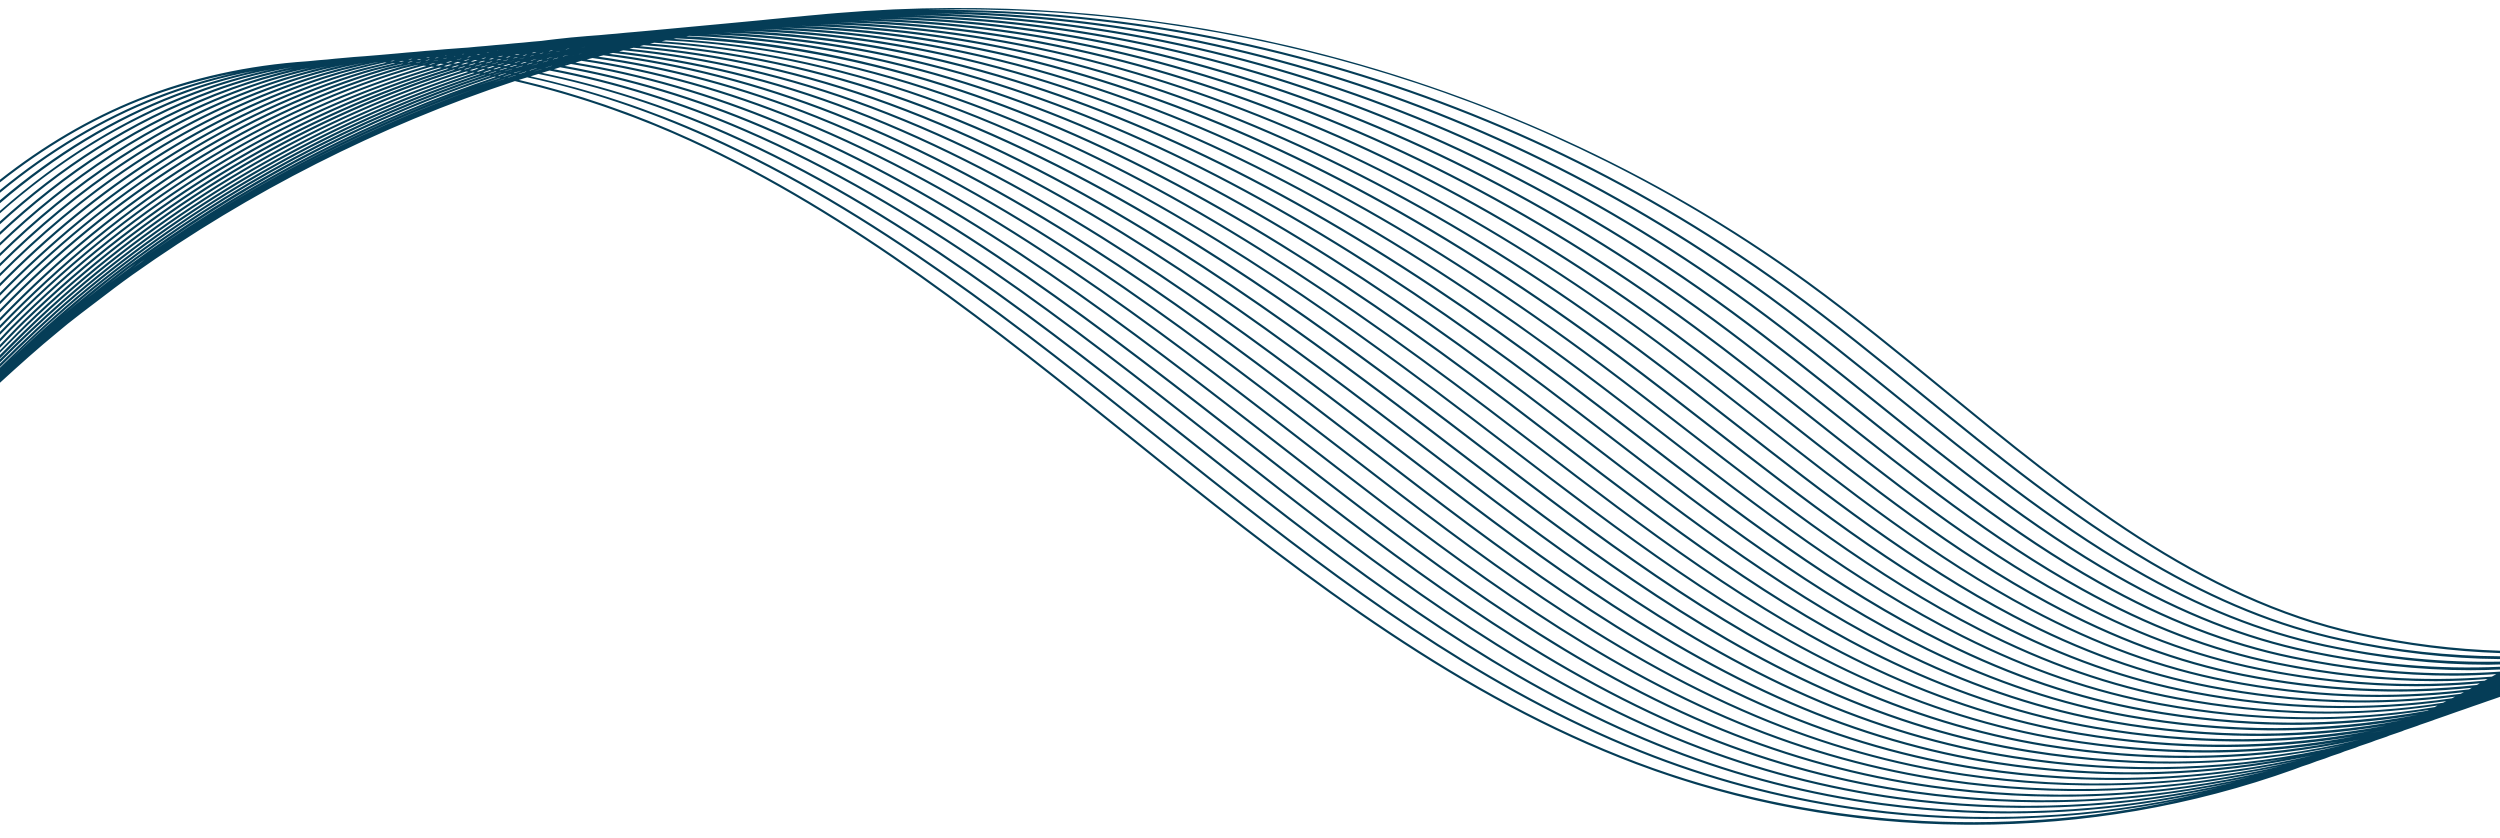 <?xml version="1.0" encoding="UTF-8" standalone="no"?><svg xmlns="http://www.w3.org/2000/svg" xmlns:xlink="http://www.w3.org/1999/xlink" fill="#000000" height="31.5" preserveAspectRatio="xMidYMid meet" version="1" viewBox="1.0 30.6 94.0 31.5" width="94" zoomAndPan="magnify"><g id="change1_1"><path d="M74.129,45.246c-1.669-1.367-3.396-2.78-5.144-4.052c-5.698-4.147-12.431-7.21-19.471-8.859 c-5.583-1.308-11.386-1.718-17.016-1.246c-0.256,0.018-0.51,0.045-0.765,0.068 c-0.229,0.017-0.455,0.043-0.683,0.064c-0.26,0.02-0.517,0.049-0.776,0.073 c-0.205,0.016-0.408,0.042-0.613,0.061c-0.227,0.018-0.451,0.043-0.677,0.064 c-0.227,0.018-0.452,0.042-0.678,0.064c-0.23,0.019-0.458,0.042-0.687,0.064 c-0.23,0.019-0.459,0.041-0.688,0.064c-0.229,0.019-0.457,0.041-0.685,0.064 c-0.234,0.02-0.467,0.041-0.7,0.065c-0.22,0.019-0.44,0.037-0.658,0.06c-0.236,0.02-0.472,0.039-0.707,0.065 c-0.21,0.019-0.421,0.032-0.629,0.055c-0.171,0.011-0.342,0.025-0.513,0.039 c-0.006,0.001-0.011,0.001-0.017,0.002c-0.373,0.031-0.747,0.064-1.124,0.11 c-0.182,0.018-0.36,0.046-0.542,0.067c-0.231,0.021-0.463,0.037-0.691,0.064 c-0.226,0.021-0.455,0.035-0.679,0.062c-0.231,0.022-0.464,0.035-0.693,0.062 c-0.233,0.022-0.469,0.035-0.701,0.063c-0.148,0.014-0.3,0.016-0.447,0.032 c-0.267,0.017-0.532,0.04-0.797,0.065c-0.235,0.016-0.468,0.039-0.701,0.061c-0.231,0.016-0.461,0.038-0.69,0.06 c-0.223,0.016-0.444,0.037-0.664,0.058c-0.194,0.013-0.388,0.03-0.58,0.048 c-0.264,0.017-0.526,0.039-0.788,0.064c-0.207,0.014-0.411,0.039-0.617,0.059 c-0.244,0.016-0.484,0.042-0.725,0.065c-2.26,0.151-4.4,0.622-6.391,1.417C4.378,35.042,2.636,36.07,1,37.356 v0.102c1.645-1.299,3.396-2.337,5.222-3.066c1.2-0.478,2.404-0.811,3.601-1.048 c-1.004,0.228-1.981,0.518-2.923,0.887C4.83,35.038,2.848,36.229,1,37.744v0.104 c1.855-1.53,3.848-2.732,5.93-3.543c1.172-0.459,2.397-0.805,3.661-1.046c-1.024,0.226-2.022,0.515-2.982,0.884 C5.273,35.034,3.058,36.376,1,38.128v0.113c2.063-1.767,4.301-3.132,6.637-4.023 c1.152-0.442,2.354-0.779,3.594-1.015c-0.999,0.22-1.975,0.499-2.915,0.853C5.721,35.023,3.266,36.53,1,38.528 v0.092c2.047-1.814,4.478-3.42,7.344-4.488c1.174-0.443,2.4-0.776,3.665-1.009 c-1.023,0.216-2.022,0.493-2.985,0.847c-3.169,1.162-5.824,2.953-8.024,4.953v0.109 c2.203-2.014,4.868-3.819,8.051-4.986c0.962-0.353,1.96-0.63,2.982-0.846c-0.785,0.188-1.553,0.415-2.302,0.684 C6.244,35.135,3.35,37.125,1,39.319v0.112c2.353-2.208,5.255-4.214,8.759-5.472 c0.941-0.338,1.916-0.604,2.914-0.814c-0.76,0.181-1.506,0.397-2.232,0.652C6.621,35.137,3.496,37.34,1,39.725 v0.11c2.498-2.398,5.631-4.617,9.466-5.963c0.917-0.322,1.866-0.577,2.837-0.78 c-0.733,0.173-1.454,0.377-2.156,0.618C6.993,35.135,3.633,37.552,1,40.118v0.113 c2.634-2.579,6.003-5.014,10.174-6.446c0.901-0.309,1.833-0.555,2.785-0.753c-0.715,0.167-1.418,0.361-2.104,0.591 C7.362,35.13,3.761,37.764,1,40.499v0.114c2.761-2.748,6.369-5.401,10.881-6.914 c0.912-0.306,1.855-0.549,2.819-0.744c-0.726,0.165-1.441,0.353-2.137,0.581C7.719,35.124,3.882,37.983,1,40.875v0.112 c2.881-2.904,6.727-5.782,11.588-7.375c0.843-0.277,1.714-0.495,2.6-0.678c0.007,0,0.014-0,0.021,0 c-0.656,0.152-1.307,0.313-1.938,0.515C8.822,34.873,4.648,37.547,1,41.248v0.117 c3.652-3.722,7.836-6.412,12.295-7.84c0.704-0.226,1.427-0.412,2.161-0.575c0.028,0.001,0.056,0.004,0.085,0.006 c-0.525,0.127-1.053,0.246-1.562,0.406C9.27,34.835,4.846,37.671,1,41.607v0.114 c3.85-3.957,8.283-6.807,13.002-8.283c0.583-0.182,1.186-0.324,1.79-0.465 c0.022,0.002,0.044,0.003,0.067,0.005c-0.391,0.099-0.79,0.181-1.172,0.297C9.722,34.79,5.043,37.766,1,41.927 v0.112c4.046-4.182,8.735-7.17,13.71-8.688c0.457-0.14,0.933-0.242,1.403-0.356 c0.015,0.001,0.031,0.002,0.046,0.003c-0.253,0.067-0.515,0.115-0.765,0.189C10.174,34.742,5.239,37.857,1,42.236 v0.118c4.242-4.401,9.186-7.532,14.417-9.089c0.327-0.097,0.669-0.163,1.003-0.248 c0.008,0.001,0.016,0.001,0.024,0.002c-0.112,0.031-0.23,0.05-0.342,0.083C10.623,34.692,5.436,37.958,1,42.552 v0.116c4.439-4.616,9.635-7.897,15.124-9.49c0.188-0.054,0.385-0.088,0.575-0.139 c0.008,0.001,0.016,0.002,0.024,0.003C11.021,34.675,5.608,38.059,1,42.831v0.114 c4.634-4.818,10.088-8.229,15.832-9.854c0.033-0.009,0.067-0.015,0.1-0.024c0.035,0.004,0.069,0.009,0.103,0.013 C11.226,34.783,5.694,38.223,1,43.075V43.187c4.742-4.921,10.345-8.396,16.226-10.083 c0.035,0.004,0.069,0.008,0.104,0.013c-5.758,1.725-11.257,5.09-15.951,9.812C1.25,43.058,1.128,43.2,1,43.332 v0.115c0.147-0.152,0.287-0.313,0.435-0.462c4.731-4.76,10.282-8.14,16.089-9.845 c0.028,0.004,0.057,0.007,0.085,0.01c-5.66,1.73-11.079,4.99-15.743,9.524C1.571,42.961,1.289,43.268,1,43.564 v0.114c0.307-0.316,0.608-0.641,0.922-0.946c4.703-4.572,10.174-7.845,15.885-9.557 c0.021,0.003,0.043,0.005,0.065,0.008c-5.557,1.73-10.891,4.889-15.518,9.238C1.894,42.852,1.448,43.312,1,43.768 v0.095c0.463-0.474,0.932-0.937,1.408-1.384c4.666-4.385,10.051-7.555,15.659-9.27 c0.013,0.002,0.026,0.005,0.039,0.007C12.657,34.942,7.42,38.005,2.841,42.167 C2.215,42.736,1.603,43.333,1,43.944v0.13c0.622-0.633,1.248-1.26,1.895-1.848 c4.615-4.194,9.9-7.266,15.395-8.98c0.024,0.004,0.047,0.008,0.071,0.012c-5.349,1.718-10.5,4.669-15.032,8.654 C2.533,42.612,1.759,43.346,1,44.106v0.123c0.775-0.783,1.566-1.539,2.381-2.255 c4.564-4.013,9.755-6.98,15.143-8.686c0.029,0.005,0.058,0.01,0.086,0.015 c-5.248,1.703-10.311,4.544-14.795,8.358C2.847,42.484,1.914,43.364,1,44.273v0.124 c0.931-0.931,1.879-1.836,2.868-2.677c4.516-3.841,9.62-6.696,14.909-8.39c0.022,0.004,0.044,0.007,0.067,0.011 c-5.145,1.685-10.115,4.42-14.54,8.064C3.159,42.348,2.068,43.37,1,44.423V44.991 c0.716-0.655,1.438-1.304,2.189-1.919c0.121-0.099,0.24-0.202,0.362-0.299c0.338-0.273,0.688-0.531,1.032-0.795 c0.47-0.357,0.937-0.718,1.418-1.059c0.002-0.001,0.003-0.002,0.005-0.003c4.387-3.111,9.231-5.57,14.355-7.267 c2.638,0.608,4.918,1.488,6.573,2.246c6.104,2.796,11.459,7.1,16.637,11.262 c0.318,0.256,0.636,0.511,0.955,0.767c5.734,4.6,11.425,8.934,17.986,11.406 c3.922,1.478,8.08,2.245,12.356,2.279c0.101,0.001,0.2,0.002,0.301,0.002c4.171,0,8.237-0.7,12.09-2.082 c0.099-0.036,0.195-0.075,0.294-0.111c0.094-0.033,0.191-0.059,0.285-0.093c0.091-0.033,0.18-0.07,0.271-0.103 c0.102-0.036,0.207-0.064,0.308-0.101c0.081-0.029,0.159-0.062,0.239-0.092c0.112-0.04,0.228-0.072,0.34-0.113 c0.054-0.02,0.105-0.045,0.159-0.065c0.139-0.049,0.282-0.089,0.42-0.14c0.044-0.016,0.086-0.037,0.13-0.054 c0.149-0.053,0.301-0.096,0.449-0.151c0.057-0.021,0.113-0.045,0.171-0.067c0.135-0.048,0.274-0.087,0.409-0.138 c0.035-0.013,0.068-0.03,0.102-0.043c0.158-0.057,0.32-0.103,0.477-0.162c0.031-0.012,0.06-0.027,0.091-0.039 c0.162-0.058,0.327-0.105,0.488-0.166c0.034-0.013,0.066-0.027,0.1-0.04 c0.159-0.058,0.322-0.104,0.48-0.164c0.025-0.01,0.05-0.021,0.075-0.03 c0.103-0.038,0.208-0.069,0.311-0.108c0.037-0.012,0.073-0.026,0.11-0.038c0.027-0.01,0.055-0.018,0.083-0.029 c0.003-0.001,0.006-0.003,0.009-0.004c0.115-0.037,0.227-0.082,0.342-0.121 c0.192-0.06,0.38-0.134,0.571-0.199c0.191-0.06,0.379-0.134,0.569-0.198c0.155-0.049,0.308-0.106,0.461-0.16 v-0.947c-2.485,0.175-5.078-0.011-7.816-0.578c-2.391-0.495-4.755-1.411-7.228-2.801 c-3.25-1.827-6.293-4.26-9.235-6.614c-1.485-1.188-3.021-2.416-4.561-3.548 c-0.816-0.6-1.652-1.184-2.487-1.737c-5.785-3.836-11.96-6.552-18.354-8.073 c-3.303-0.786-6.649-1.226-9.952-1.328c3.517,0.051,7.09,0.473,10.614,1.283 c6.451,1.483,12.626,4.146,18.355,7.915c0.835,0.549,1.67,1.129,2.482,1.725c1.592,1.167,3.177,2.442,4.71,3.675 c2.878,2.315,5.855,4.709,9.032,6.519c2.473,1.411,4.835,2.34,7.223,2.841c2.123,0.446,4.157,0.669,6.118,0.669 c0.369,0,0.734-0.012,1.098-0.028v-0.103c-2.294,0.102-4.68-0.087-7.2-0.617 c-2.379-0.499-4.734-1.426-7.199-2.832c-3.171-1.807-6.146-4.199-9.021-6.512 c-1.534-1.233-3.119-2.508-4.713-3.677c-0.814-0.597-1.649-1.178-2.485-1.727 c-5.737-3.774-11.921-6.441-18.381-7.926c-3.261-0.75-6.564-1.169-9.826-1.27 c3.487,0.052,7.018,0.455,10.489,1.225c6.515,1.445,12.699,4.059,18.382,7.768 c0.84,0.548,1.675,1.125,2.482,1.715c1.645,1.204,3.28,2.526,4.86,3.804c2.813,2.275,5.721,4.628,8.82,6.419 c2.467,1.426,4.82,2.365,7.194,2.871c2.136,0.455,4.181,0.683,6.15,0.683c0.151,0,0.3-0.007,0.45-0.011 v-0.106c-2.104,0.042-4.286-0.155-6.583-0.644c-2.366-0.504-4.711-1.44-7.171-2.862 c-3.093-1.788-5.999-4.139-8.81-6.412c-1.581-1.279-3.216-2.602-4.863-3.807 c-0.808-0.59-1.644-1.168-2.484-1.718c-5.691-3.714-11.885-6.332-18.409-7.779 c-3.23-0.716-6.511-1.116-9.761-1.211c3.477,0.048,6.986,0.432,10.424,1.167 c6.578,1.406,12.771,3.97,18.409,7.621c0.835,0.54,1.67,1.114,2.48,1.705c1.697,1.238,3.378,2.606,5.003,3.929 c2.749,2.237,5.591,4.55,8.615,6.322c2.458,1.442,4.803,2.391,7.166,2.902c2.078,0.449,4.066,0.676,5.983,0.692 v-0.106c-1.913-0.01-3.892-0.216-5.967-0.664c-2.354-0.509-4.691-1.455-7.143-2.893 c-3.018-1.769-5.858-4.08-8.604-6.315c-1.626-1.323-3.309-2.692-5.007-3.931c-0.811-0.592-1.647-1.167-2.483-1.708 c-5.646-3.656-11.849-6.224-18.436-7.632c-3.786-0.809-7.658-1.189-11.479-1.165 c11.759-0.27,23.48,3.321,33.058,10.29c1.746,1.271,3.472,2.684,5.14,4.05 c4.716,3.861,9.593,7.854,15.554,9.161c1.858,0.408,3.64,0.63,5.367,0.687v-0.089 c-1.721-0.054-3.497-0.269-5.35-0.676C83.707,53.088,78.838,49.102,74.129,45.246z M15.745,32.903 c-0.024-0.002-0.049-0.004-0.073-0.005c0.045-0.009,0.091-0.013,0.136-0.022c0.012,0,0.024,0.001,0.037,0.002 C15.811,32.885,15.778,32.895,15.745,32.903z M26.91,31.948c4.22,0.143,8.013,1.035,10.908,1.983 c5.726,1.873,11.455,4.948,18.028,9.677c0.807,0.581,1.647,1.201,2.496,1.841c0.777,0.587,1.565,1.192,2.328,1.778 c3.839,2.947,7.808,5.995,12.155,8.081c2.505,1.206,5.049,2.038,7.561,2.474c3.562,0.62,7.017,0.651,10.329,0.099 c-3.5,0.663-7.156,0.689-10.931,0.043c-2.518-0.43-5.064-1.25-7.569-2.437 c-4.463-2.111-8.53-5.229-12.463-8.244c-0.678-0.52-1.379-1.057-2.068-1.579 c-0.887-0.671-1.704-1.276-2.498-1.852c-6.646-4.816-12.373-7.941-18.022-9.836 c-3.378-1.133-6.789-1.806-10.137-2.002c-0.078-0.004-0.153-0.001-0.231-0.005 C26.834,31.963,26.872,31.955,26.91,31.948z M26.426,32.043c3.509,0.144,7.138,0.812,10.712,2.01 c5.641,1.892,11.361,5.013,18,9.824c0.794,0.575,1.611,1.181,2.497,1.851 c0.689,0.522,1.39,1.059,2.067,1.579c3.937,3.018,8.007,6.138,12.478,8.252 c2.511,1.19,5.065,2.012,7.589,2.443c3.563,0.61,7.024,0.636,10.345,0.082 c-3.511,0.664-7.173,0.695-10.948,0.06c-2.534-0.425-5.09-1.235-7.597-2.406 c-4.594-2.141-8.767-5.337-12.803-8.428c-0.597-0.457-1.193-0.914-1.79-1.366c-0.896-0.679-1.713-1.288-2.5-1.861 c-6.806-4.967-12.356-8.046-17.994-9.982c-3.389-1.165-6.823-1.838-10.156-2.038 C26.36,32.056,26.393,32.05,26.426,32.043z M26.044,32.118c3.413,0.177,6.938,0.864,10.413,2.058 c5.63,1.934,11.174,5.009,17.974,9.971c0.786,0.573,1.603,1.182,2.498,1.86c0.597,0.453,1.193,0.909,1.79,1.366 c4.04,3.094,8.216,6.293,12.817,8.437c2.514,1.175,5.076,1.986,7.617,2.413 c3.566,0.6,7.034,0.62,10.365,0.064c-3.521,0.666-7.19,0.703-10.969,0.078 c-2.547-0.42-5.112-1.219-7.625-2.375c-4.723-2.17-9.002-5.443-13.14-8.609 c-0.505-0.387-1.01-0.772-1.514-1.156c-0.906-0.688-1.724-1.3-2.501-1.871 c-4.631-3.403-10.858-7.63-17.967-10.129c-3.315-1.166-6.667-1.847-9.925-2.073 C25.933,32.139,25.988,32.13,26.044,32.118z M25.599,32.206c3.336,0.205,6.777,0.897,10.178,2.093 c7.099,2.496,13.319,6.718,17.946,10.118c0.776,0.57,1.594,1.182,2.499,1.87 c0.505,0.384,1.009,0.77,1.515,1.156c4.141,3.169,8.423,6.446,13.155,8.618c2.519,1.16,5.091,1.961,7.646,2.382 c3.567,0.589,7.039,0.604,10.379,0.047c-3.53,0.666-7.203,0.709-10.983,0.095c-2.561-0.414-5.136-1.204-7.653-2.346 c-4.862-2.2-9.253-5.559-13.5-8.808c-0.405-0.31-0.811-0.62-1.215-0.929c-0.913-0.695-1.731-1.31-2.502-1.881 c-4.97-3.678-10.988-7.775-17.939-10.276c-3.236-1.165-6.504-1.853-9.684-2.106 C25.493,32.228,25.546,32.218,25.599,32.206z M24.438,32.491c3.053,0.296,6.187,1.006,9.298,2.177 c6.685,2.514,12.536,6.56,17.864,10.559c0.755,0.566,1.55,1.17,2.503,1.899l0.575,0.44 c4.479,3.432,9.11,6.98,14.279,9.25c2.531,1.114,5.131,1.885,7.73,2.291c3.516,0.55,6.949,0.551,10.267,0.015 c-3.524,0.636-7.202,0.692-10.871,0.127c-2.606-0.399-5.21-1.158-7.738-2.254 c-5.32-2.302-10.073-5.949-14.67-9.477l-0.23-0.176c-0.745-0.571-1.624-1.244-2.504-1.909 c-5.393-4.074-11.289-8.192-17.857-10.716c-2.947-1.133-5.911-1.847-8.807-2.184 C24.33,32.518,24.384,32.504,24.438,32.491z M23.453,32.53c0.001,0,0.001,0,0.002,0 c-0.027,0.007-0.055,0.015-0.082,0.022C23.4,32.546,23.426,32.537,23.453,32.53z M22.996,32.361 c0.002,0,0.004,0,0.005,0c-0.042,0.01-0.084,0.021-0.126,0.031c-0.001,0-0.001,0-0.001-0 C22.915,32.383,22.956,32.371,22.996,32.361z M22.893,32.603c-0.041,0.011-0.082,0.023-0.123,0.034 c-0.002-0-0.004-0.001-0.007-0.001C22.806,32.625,22.85,32.614,22.893,32.603z M22.567,32.693 c0.001,0,0.001,0,0.002,0c-0.024,0.006-0.047,0.013-0.071,0.02 C22.521,32.706,22.544,32.699,22.567,32.693z M22.379,32.426c0.01,0.001,0.019-0,0.03,0 c-0.04,0.009-0.08,0.02-0.119,0.03c-0.007-0.001-0.014-0.001-0.021-0.002 C22.305,32.446,22.342,32.435,22.379,32.426z M22.363,32.667c0.001,0,0.003,0,0.004,0.001 c-0.06,0.016-0.119,0.035-0.179,0.052c-0.01-0.001-0.02-0.003-0.03-0.004C22.226,32.697,22.295,32.685,22.363,32.667 z M22.32,32.98c-0.033,0.01-0.066,0.021-0.099,0.03c0.033-0.009,0.065-0.021,0.097-0.031 C22.319,32.98,22.32,32.98,22.32,32.98z M22.034,32.516c0.005,0,0.01,0.001,0.015,0.001 c-0.041,0.01-0.082,0.021-0.123,0.031c-0.004-0-0.008-0.001-0.012-0.001 C21.954,32.537,21.994,32.525,22.034,32.516z M21.965,32.772c0.009,0.001,0.018,0.002,0.028,0.004 c-0.062,0.017-0.124,0.036-0.185,0.053c-0.008-0.001-0.016-0.002-0.024-0.003 C21.844,32.809,21.904,32.788,21.965,32.772z M21.751,32.493c0.013,0.001,0.026,0.002,0.04,0.003 c-0.04,0.01-0.079,0.021-0.119,0.031c-0.012-0.001-0.024-0.002-0.037-0.003 C21.674,32.515,21.712,32.502,21.751,32.493z M21.746,33.073c0.003,0.001,0.006,0.001,0.009,0.002 c-0.077,0.023-0.152,0.049-0.229,0.072c-0.004-0.001-0.008-0.002-0.013-0.002 C21.591,33.121,21.668,33.096,21.746,33.073z M21.424,32.939c-0.005-0.001-0.01-0.001-0.015-0.002 c0.063-0.018,0.125-0.038,0.188-0.056c0.006,0.001,0.013,0.002,0.019,0.003 C21.552,32.902,21.488,32.92,21.424,32.939z M21.59,32.8c-0.011-0.002-0.022-0.003-0.033-0.004 c0.068-0.019,0.137-0.032,0.206-0.05c0.003,0,0.005,0.001,0.007,0.001 C21.709,32.763,21.65,32.783,21.59,32.8z M21.677,32.608c0.002,0,0.004,0,0.007,0.001 c-0.042,0.011-0.085,0.021-0.127,0.032c-0.001-0-0.003-0-0.004-0 C21.595,32.63,21.636,32.618,21.677,32.608z M21.404,32.585c0.01,0.001,0.021,0.002,0.031,0.003 c-0.041,0.01-0.082,0.021-0.122,0.032c-0.009-0.001-0.019-0.002-0.028-0.002 C21.325,32.608,21.364,32.595,21.404,32.585z M21.359,32.85c0.014,0.002,0.029,0.004,0.043,0.006 c-0.062,0.018-0.124,0.037-0.186,0.056c-0.013-0.002-0.026-0.003-0.039-0.005 C21.238,32.888,21.299,32.867,21.359,32.85z M20.932,33.25c-0.009-0.002-0.018-0.004-0.027-0.005 c0.089-0.028,0.179-0.054,0.268-0.081c0.005,0.001,0.01,0.002,0.015,0.003 C21.103,33.192,21.018,33.223,20.932,33.25z M20.959,33.325c-0.018,0.006-0.036,0.011-0.054,0.017 c0.018-0.005,0.035-0.012,0.053-0.017C20.959,33.325,20.959,33.325,20.959,33.325z M9.233,38.502 c2.927-1.823,6.011-3.335,9.179-4.496C15.249,35.176,12.164,36.688,9.233,38.502z M19.047,33.871 c-2.378,0.851-4.713,1.889-6.974,3.095C14.336,35.752,16.67,34.714,19.047,33.871z M18.945,33.821 c0.283-0.1,0.565-0.202,0.848-0.296c0.006,0.001,0.012,0.003,0.018,0.004 C19.522,33.626,19.233,33.718,18.945,33.821z M19.772,33.448c-0.016-0.003-0.032-0.007-0.048-0.01 c0.097-0.032,0.195-0.056,0.292-0.087c0.007,0.001,0.015,0.003,0.022,0.004 C19.949,33.384,19.861,33.418,19.772,33.448z M18.497,32.885c-0.023-0.002-0.045-0.005-0.068-0.008 c0.062-0.016,0.126-0.026,0.188-0.042c0.012,0.001,0.024,0.002,0.036,0.003 C18.601,32.852,18.549,32.87,18.497,32.885z M18.619,32.965c-0.067,0.019-0.134,0.039-0.201,0.059 c-0.026-0.003-0.051-0.005-0.077-0.009c0.064-0.018,0.128-0.04,0.192-0.058 C18.563,32.96,18.591,32.962,18.619,32.965z M18.83,32.986c0.019,0.002,0.038,0.006,0.056,0.008 c-0.072,0.021-0.145,0.04-0.217,0.061c-0.017-0.002-0.033-0.006-0.05-0.008 C18.69,33.027,18.76,33.006,18.83,32.986z M19.084,33.022c0.011,0.001,0.022,0.003,0.034,0.005 c-0.077,0.023-0.155,0.04-0.232,0.064c-0.009-0.001-0.018-0.003-0.028-0.004 C18.933,33.064,19.008,33.044,19.084,33.022z M18.988,32.94c0.062-0.017,0.124-0.037,0.187-0.054 c0.024,0.003,0.048,0.004,0.071,0.007c-0.065,0.018-0.13,0.036-0.194,0.055 C19.031,32.944,19.01,32.943,18.988,32.94z M19.317,33.055c0.007,0.001,0.013,0.002,0.02,0.003 c-0.071,0.021-0.141,0.049-0.212,0.071c-0.016-0.002-0.033-0.005-0.049-0.008 C19.156,33.097,19.237,33.078,19.317,33.055z M20.146,33.005c0.022,0.003,0.044,0.006,0.066,0.009 c-0.074,0.022-0.148,0.048-0.223,0.071c-0.022-0.004-0.044-0.007-0.066-0.01 C19.997,33.052,20.071,33.027,20.146,33.005z M20.139,32.923c0.064-0.018,0.128-0.034,0.192-0.051 c0.002,0,0.004,0.001,0.005,0.001c-0.065,0.018-0.131,0.032-0.196,0.051 C20.14,32.923,20.14,32.923,20.139,32.923z M20.029,33.155c0.014,0.002,0.028,0.004,0.042,0.006 c-0.086,0.027-0.172,0.052-0.258,0.079c-0.012-0.002-0.023-0.004-0.035-0.006 C19.863,33.209,19.946,33.181,20.029,33.155z M19.604,33.206c-0.019-0.003-0.038-0.006-0.058-0.009 c0.079-0.024,0.157-0.053,0.235-0.077c0.022,0.003,0.043,0.006,0.065,0.009 C19.765,33.155,19.684,33.181,19.604,33.206z M19.748,33.047c-0.015-0.002-0.03-0.005-0.045-0.007 c0.079-0.023,0.158-0.041,0.236-0.063c0.006,0.001,0.011,0.002,0.017,0.002 C19.887,32.999,19.818,33.026,19.748,33.047z M19.508,33.009c-0.005-0.001-0.01-0.002-0.015-0.002 c0.074-0.021,0.148-0.04,0.222-0.061c0.006,0.001,0.013,0.002,0.02,0.003 C19.659,32.97,19.583,32.986,19.508,33.009z M19.532,33.085c0.023,0.003,0.046,0.006,0.069,0.01 c-0.076,0.023-0.152,0.051-0.228,0.074c-0.026-0.004-0.052-0.008-0.078-0.013 C19.374,33.132,19.453,33.109,19.532,33.085z M19.164,33.2c0.026,0.004,0.052,0.007,0.079,0.011 c-0.084,0.026-0.167,0.055-0.25,0.082c-0.024-0.004-0.047-0.007-0.07-0.012 C19.003,33.256,19.083,33.225,19.164,33.2z M19.422,33.238c0.018,0.003,0.035,0.007,0.052,0.01 c-0.087,0.028-0.175,0.055-0.262,0.083c-0.016-0.003-0.032-0.006-0.048-0.009 C19.25,33.294,19.336,33.264,19.422,33.238z M19.639,33.279c0.01,0.002,0.02,0.004,0.03,0.006 c-0.091,0.029-0.183,0.054-0.274,0.084c-0.008-0.002-0.016-0.004-0.024-0.005 C19.461,33.335,19.55,33.307,19.639,33.279z M19.837,33.317c0.003,0.001,0.005,0.001,0.008,0.002 c-0.091,0.029-0.183,0.057-0.274,0.087c-0.005-0.001-0.01-0.002-0.014-0.003 C19.65,33.373,19.744,33.346,19.837,33.317z M20.194,33.385c0.009,0.002,0.018,0.004,0.027,0.005 c-0.093,0.03-0.185,0.063-0.277,0.094c-0.007-0.002-0.014-0.003-0.021-0.004 C20.014,33.45,20.104,33.414,20.194,33.385z M20.168,33.31c-0.003-0.001-0.005-0.001-0.008-0.002 c0.029-0.009,0.059-0.017,0.088-0.026C20.221,33.291,20.194,33.301,20.168,33.31z M19.994,33.274 c-0.004-0.001-0.007-0.002-0.011-0.002c0.087-0.027,0.175-0.054,0.263-0.081 c0.005,0.001,0.011,0.002,0.016,0.003C20.173,33.222,20.083,33.246,19.994,33.274z M20.208,33.119 c-0.014-0.002-0.029-0.004-0.043-0.007c0.077-0.023,0.154-0.05,0.231-0.073c0.017,0.003,0.033,0.004,0.05,0.007 C20.366,33.07,20.287,33.095,20.208,33.119z M20.546,32.901c0.005,0.001,0.01,0.001,0.015,0.002 c-0.058,0.017-0.115,0.038-0.172,0.055c-0.013-0.002-0.027-0.004-0.04-0.006 C20.415,32.933,20.481,32.919,20.546,32.901z M20.531,32.819c0.058-0.015,0.115-0.031,0.173-0.046 c0.005,0.001,0.01,0.001,0.015,0.001c-0.059,0.016-0.119,0.03-0.178,0.046 C20.538,32.819,20.534,32.819,20.531,32.819z M20.408,33.151c-0.007-0.001-0.014-0.002-0.021-0.003 c0.082-0.025,0.164-0.051,0.246-0.075c0.009,0.001,0.018,0.002,0.027,0.004 C20.577,33.102,20.492,33.125,20.408,33.151z M20.609,33.26c-0.087,0.028-0.173,0.06-0.26,0.088 c-0.01-0.002-0.019-0.004-0.029-0.006c0.094-0.03,0.189-0.054,0.282-0.083 C20.605,33.259,20.607,33.259,20.609,33.26z M20.628,32.991c-0.018-0.003-0.036-0.005-0.054-0.007 c0.058-0.017,0.116-0.038,0.174-0.055c0.019,0.003,0.039,0.005,0.058,0.008C20.746,32.953,20.687,32.973,20.628,32.991 z M20.849,33.103c0.001,0,0.002,0,0.002,0c-0.038,0.012-0.076,0.021-0.114,0.033 C20.774,33.125,20.812,33.115,20.849,33.103z M20.845,33.021c-0.01-0.002-0.02-0.003-0.029-0.005 c0.06-0.018,0.119-0.038,0.179-0.055c0.012,0.002,0.023,0.003,0.035,0.005 C20.968,32.984,20.907,33.003,20.845,33.021z M21.222,32.992c0.004,0.001,0.007,0.001,0.011,0.002 c-0.07,0.021-0.14,0.039-0.21,0.06c-0.002-0-0.004-0.001-0.006-0.001 C21.086,33.033,21.154,33.012,21.222,32.992z M21.354,33.196c0.003,0.001,0.006,0.001,0.009,0.002 c-0.089,0.028-0.178,0.057-0.268,0.085c-0.001-0-0.002-0-0.004-0.001 C21.179,33.255,21.266,33.223,21.354,33.196z M20.988,32.88c-0.012-0.002-0.025-0.003-0.037-0.005 c0.069-0.019,0.138-0.033,0.207-0.052c0.004,0,0.007,0.001,0.011,0.001 C21.108,32.842,21.048,32.863,20.988,32.88z M21.075,32.571c0.015-0.004,0.031-0.006,0.046-0.009 c0.015,0.001,0.03,0.003,0.045,0.004c-0.039,0.01-0.079,0.022-0.118,0.032c-0.017-0.002-0.035-0.003-0.052-0.004 C21.023,32.587,21.049,32.578,21.075,32.571z M21.055,32.679c0.008,0.001,0.015,0.001,0.023,0.002 c-0.044,0.012-0.088,0.022-0.132,0.034c-0.006-0.001-0.012-0.002-0.018-0.002 C20.97,32.702,21.012,32.69,21.055,32.679z M20.772,32.655c0.016,0.001,0.031,0.003,0.047,0.004 c-0.041,0.011-0.083,0.022-0.124,0.033c-0.015-0.002-0.029-0.002-0.044-0.004 C20.691,32.678,20.731,32.665,20.772,32.655z M20.368,32.658c0.042-0.011,0.086-0.017,0.129-0.027 c0.015,0.001,0.029,0.003,0.043,0.004c-0.04,0.01-0.08,0.023-0.12,0.033c-0.022-0.002-0.045-0.004-0.067-0.006 C20.359,32.661,20.363,32.659,20.368,32.658z M20.431,32.748c0.013,0.001,0.026,0.002,0.039,0.003 c-0.048,0.013-0.097,0.025-0.145,0.039c-0.011-0.001-0.021-0.003-0.031-0.004 C20.339,32.774,20.385,32.76,20.431,32.748z M20.139,32.723c0.021,0.002,0.041,0.004,0.062,0.005 c-0.042,0.011-0.084,0.023-0.126,0.035c-0.02-0.002-0.039-0.003-0.059-0.005 C20.057,32.747,20.098,32.734,20.139,32.723z M20.083,32.844c0.01,0.001,0.02,0.002,0.031,0.003 c-0.06,0.017-0.12,0.031-0.18,0.048c-0.008-0.001-0.016-0.002-0.024-0.003 C19.968,32.876,20.026,32.86,20.083,32.844z M19.913,32.704c-0.041,0.011-0.081,0.024-0.122,0.034 c-0.024-0.002-0.048-0.004-0.072-0.006c0.049-0.012,0.1-0.02,0.15-0.032 C19.884,32.701,19.898,32.702,19.913,32.704z M19.718,32.502c0.003,0,0.007,0,0.01,0 c-0.01,0.002-0.021,0.005-0.031,0.007c-0.004-0-0.009-0-0.014-0.001 C19.695,32.507,19.706,32.505,19.718,32.502z M19.801,32.819c0.018,0.002,0.036,0.003,0.054,0.005 c-0.049,0.013-0.097,0.026-0.146,0.04c-0.015-0.002-0.03-0.004-0.045-0.006 C19.71,32.845,19.755,32.831,19.801,32.819z M19.576,32.799c-0.038,0.01-0.076,0.022-0.115,0.033 c-0.025-0.003-0.051-0.004-0.076-0.007c0.037-0.01,0.074-0.023,0.112-0.033 C19.523,32.794,19.55,32.796,19.576,32.799z M19.339,32.576c0.018,0.001,0.035,0.002,0.053,0.002 c-0.012,0.003-0.024,0.005-0.036,0.008c-0.019-0.001-0.038-0.001-0.057-0.002 C19.312,32.581,19.325,32.579,19.339,32.576z M19.47,32.913c0.015,0.002,0.029,0.003,0.044,0.005 c-0.071,0.02-0.141,0.038-0.212,0.058c-0.013-0.002-0.025-0.003-0.038-0.005 C19.332,32.952,19.401,32.931,19.47,32.913z M19.238,32.769c0.014,0.001,0.028,0.003,0.041,0.004 c-0.037,0.01-0.074,0.022-0.111,0.032c-0.022-0.002-0.044-0.004-0.067-0.006 C19.147,32.787,19.193,32.78,19.238,32.769z M18.97,32.65c0.029,0.001,0.059,0.002,0.088,0.004 c-0.02,0.005-0.041,0.009-0.061,0.014c-0.024-0.002-0.048-0.005-0.071-0.006 C18.94,32.658,18.955,32.653,18.97,32.65z M18.959,32.866c-0.059,0.016-0.117,0.035-0.175,0.051 c-0.028-0.003-0.056-0.006-0.084-0.01c0.056-0.015,0.111-0.035,0.167-0.05 C18.897,32.86,18.928,32.863,18.959,32.866z M18.656,32.728c0.02,0.001,0.04,0.001,0.061,0.003 c-0.035,0.009-0.07,0.015-0.105,0.024c-0.015-0.001-0.03-0.003-0.045-0.004 C18.597,32.743,18.627,32.735,18.656,32.728z M18.407,32.627c0.014,0,0.029,0.001,0.043,0.002 c-0.013,0.003-0.026,0.006-0.039,0.009c-0.014-0.001-0.028-0.001-0.042-0.002 C18.383,32.633,18.395,32.629,18.407,32.627z M18.331,32.809c0.009,0.001,0.018,0.002,0.028,0.002 c-0.044,0.011-0.089,0.018-0.133,0.03c-0.01,0.003-0.021,0.007-0.031,0.009 c-0.007-0.001-0.015-0.002-0.023-0.003C18.225,32.834,18.278,32.821,18.331,32.809z M18.089,32.704 c0.012,0,0.024,0.001,0.036,0.002c-0.008,0.002-0.016,0.004-0.024,0.006c-0.012-0.001-0.023-0.001-0.035-0.002 C18.074,32.708,18.081,32.705,18.089,32.704z M18.216,32.927c0.035,0.003,0.07,0.006,0.106,0.01 c-0.06,0.017-0.12,0.037-0.181,0.054c-0.032-0.004-0.064-0.007-0.097-0.011 C18.102,32.964,18.159,32.943,18.216,32.927z M18.008,32.908c-0.054,0.015-0.107,0.034-0.161,0.05 c-0.026-0.003-0.053-0.006-0.079-0.009c0.061-0.016,0.122-0.03,0.184-0.046 C17.971,32.904,17.99,32.906,18.008,32.908z M17.744,32.689c0.018,0.001,0.036,0.002,0.055,0.002 c-0.007,0.002-0.015,0.004-0.022,0.005c-0.018-0.001-0.036-0.002-0.054-0.002 C17.73,32.693,17.737,32.69,17.744,32.689z M17.785,32.777c0.009,0.001,0.019,0.001,0.029,0.001 c-0.043,0.011-0.087,0.02-0.13,0.03c-0.008-0.001-0.016-0.001-0.024-0.002 C17.702,32.798,17.743,32.786,17.785,32.777z M17.448,32.762c0.016,0.001,0.032,0.002,0.048,0.002 c-0.035,0.008-0.07,0.017-0.105,0.025c-0.014-0.001-0.029-0.002-0.043-0.003 C17.382,32.78,17.414,32.77,17.448,32.762z M17.455,32.857c0.007,0.001,0.014,0.001,0.02,0.001 c-0.054,0.014-0.109,0.024-0.162,0.038c-0.005-0.001-0.01-0.001-0.016-0.001 C17.35,32.882,17.402,32.869,17.455,32.857z M17.12,32.748c0.015,0.001,0.03,0.002,0.045,0.002 c-0.027,0.006-0.053,0.014-0.081,0.02c-0.021-0.001-0.043-0.003-0.065-0.004 C17.053,32.759,17.087,32.755,17.12,32.748z M17.125,32.842c0.014,0.001,0.027,0.001,0.041,0.002 c-0.046,0.011-0.091,0.022-0.137,0.033c-0.012-0.001-0.024-0.001-0.036-0.002 C17.038,32.865,17.081,32.852,17.125,32.842z M16.462,32.812c0.014,0,0.028,0.001,0.042,0.002 c-0.029,0.007-0.057,0.015-0.086,0.022c-0.024-0.001-0.049-0.003-0.073-0.005 C16.383,32.823,16.424,32.82,16.462,32.812z M16.067,32.925c-0.024-0.002-0.047-0.003-0.07-0.005 c0.04-0.009,0.078-0.022,0.117-0.03c0.026,0.001,0.052,0.002,0.078,0.004 C16.151,32.904,16.109,32.915,16.067,32.925z M16.373,32.946c-0.017-0.001-0.034-0.002-0.05-0.003 c0.048-0.011,0.095-0.025,0.144-0.036c0.019,0.001,0.038,0.001,0.057,0.003 C16.473,32.921,16.423,32.933,16.373,32.946z M16.659,32.967c-0.008-0.001-0.016-0.002-0.024-0.003 c-0,0-0.001-0-0.001-0c0.056-0.014,0.11-0.028,0.166-0.041c0.01,0.001,0.019,0.002,0.029,0.003 C16.773,32.94,16.715,32.952,16.659,32.967z M16.732,32.857c-0.019-0.001-0.038-0.003-0.058-0.004 c0.036-0.008,0.07-0.019,0.105-0.027c0.021,0.001,0.043,0.002,0.064,0.003 C16.806,32.838,16.769,32.848,16.732,32.857z M16.894,32.995c-0.002-0-0.004-0.001-0.006-0.001 c0.061-0.016,0.124-0.029,0.186-0.045c0.003,0,0.007,0.001,0.01,0.001 C17.021,32.967,16.956,32.977,16.894,32.995z M17.194,33.03c-0.023-0.003-0.045-0.005-0.068-0.008 c0.068-0.018,0.138-0.031,0.206-0.048c0.011,0.001,0.021,0.002,0.032,0.003 C17.307,32.992,17.251,33.014,17.194,33.03z M17.495,33.066c-0.036-0.004-0.072-0.008-0.108-0.013 c0.051-0.014,0.101-0.034,0.152-0.048c0.011-0.003,0.022-0.005,0.034-0.008c0.037,0.004,0.075,0.007,0.112,0.011 C17.622,33.026,17.559,33.047,17.495,33.066z M17.78,33.099c-0.03-0.004-0.059-0.006-0.089-0.011 c0.067-0.019,0.134-0.043,0.201-0.062c0.033,0.004,0.065,0.005,0.098,0.009 C17.92,33.057,17.85,33.078,17.78,33.099z M18.034,33.135c-0.02-0.003-0.041-0.007-0.062-0.01 c0.072-0.021,0.145-0.044,0.217-0.065c0.023,0.003,0.046,0.007,0.069,0.01 C18.184,33.092,18.108,33.112,18.034,33.135z M18.258,33.172c-0.014-0.002-0.028-0.005-0.042-0.007 c0.077-0.023,0.155-0.045,0.233-0.068c0.016,0.002,0.032,0.005,0.049,0.007 C18.418,33.129,18.337,33.147,18.258,33.172z M18.497,33.212c-0.018-0.003-0.035-0.006-0.053-0.009 c0.083-0.025,0.166-0.046,0.249-0.07c0.009,0.001,0.017,0.002,0.026,0.004 C18.645,33.159,18.572,33.188,18.497,33.212z M18.754,33.254c-0.03-0.005-0.06-0.01-0.09-0.015 c0.084-0.026,0.169-0.048,0.254-0.074c0.024,0.004,0.047,0.007,0.071,0.01 C18.91,33.2,18.832,33.229,18.754,33.254z M4.354,41.468c4.459-3.671,9.472-6.42,14.659-8.097 c0.015,0.003,0.03,0.005,0.046,0.008c-5.037,1.662-9.906,4.297-14.268,7.774c-1.161,0.926-2.279,1.912-3.365,2.942 C2.376,43.181,3.347,42.297,4.354,41.468z M3.382,42.436c0.481-0.414,0.963-0.827,1.458-1.222 c4.397-3.504,9.31-6.15,14.39-7.806c0.008,0.001,0.015,0.003,0.023,0.004 c-4.923,1.637-9.685,4.176-13.975,7.486C4.634,41.395,4.003,41.909,3.382,42.436z M4.243,41.841 c0.361-0.294,0.716-0.595,1.084-0.879c4.325-3.337,9.13-5.886,14.095-7.518c0.009,0.002,0.018,0.004,0.027,0.006 c-4.811,1.607-9.468,4.045-13.684,7.195C5.248,41.031,4.745,41.436,4.243,41.841z M5.813,40.709 c0.1-0.075,0.204-0.142,0.305-0.215c-0.335,0.244-0.659,0.5-0.987,0.751 C5.359,41.069,5.581,40.883,5.813,40.709z M5.986,40.695c0.106-0.078,0.207-0.162,0.314-0.239 c0.045-0.033,0.093-0.062,0.139-0.095C6.285,40.47,6.138,40.584,5.986,40.695z M19.596,33.482 c0.016,0.003,0.032,0.007,0.049,0.011c-4.576,1.533-9.008,3.788-13.06,6.672 C10.626,37.262,15.038,34.99,19.596,33.482z M19.555,33.699c0.136-0.046,0.271-0.092,0.407-0.137 c0.003,0.001,0.005,0.001,0.008,0.002C19.832,33.61,19.693,33.651,19.555,33.699z M20.108,33.519 c-0.004-0.001-0.007-0.002-0.011-0.002c0.094-0.031,0.188-0.065,0.283-0.095 c0.006,0.001,0.011,0.002,0.017,0.003C20.301,33.456,20.205,33.486,20.108,33.519z M20.769,33.29 c0.008,0.002,0.017,0.003,0.025,0.005c-0.091,0.029-0.181,0.059-0.272,0.089 c-0.006-0.001-0.013-0.003-0.019-0.004C20.593,33.351,20.68,33.318,20.769,33.29z M62.539,59.254 c-6.55-2.468-12.235-6.798-17.965-11.393c-0.318-0.255-0.636-0.511-0.954-0.767 c-5.182-4.165-10.541-8.472-16.654-11.271c-2.112-0.967-4.296-1.715-6.458-2.219 c0.104-0.034,0.21-0.062,0.314-0.096c2.238,0.485,4.515,1.24,6.791,2.264 c6.242,2.807,11.718,7.174,17.014,11.398l0.605,0.482c0.79,0.63,1.642,1.306,2.513,1.987 c4.616,3.605,9.679,7.244,15.411,9.438c2.555,0.979,5.241,1.657,7.984,2.016c3.963,0.519,7.973,0.361,11.826-0.421 C76.217,62.153,68.979,61.681,62.539,59.254z M71.15,61.014c-2.737-0.358-5.417-1.035-7.966-2.012 c-5.722-2.19-10.778-5.825-15.39-9.426c-0.871-0.68-1.722-1.357-2.512-1.986l-0.605-0.482 c-5.299-4.227-10.78-8.598-17.03-11.409c-2.192-0.986-4.461-1.735-6.701-2.228 c0.099-0.032,0.2-0.06,0.299-0.091c2.322,0.472,4.686,1.227,7.049,2.27c6.396,2.824,12.008,7.269,17.435,11.567 l0.211,0.167c0.844,0.668,1.671,1.322,2.512,1.977c5.378,4.191,10.047,7.404,15.349,9.466 c2.555,0.994,5.231,1.682,7.956,2.046c4.062,0.542,8.169,0.373,12.097-0.461 C79.736,61.361,75.413,61.573,71.15,61.014z M71.767,60.794c-2.718-0.363-5.389-1.05-7.937-2.042 c-5.293-2.058-9.956-5.268-15.329-9.455c-0.84-0.655-1.667-1.309-2.511-1.976l-0.211-0.168 c-5.431-4.301-11.047-8.749-17.453-11.577c-2.275-1.004-4.63-1.756-6.95-2.237 c0.095-0.029,0.19-0.058,0.284-0.087c2.408,0.457,4.862,1.211,7.314,2.274 c6.556,2.841,12.208,7.288,17.673,11.587l0.128,0.101c0.779,0.613,1.585,1.246,2.383,1.867 c4.373,3.399,9.521,7.217,15.287,9.494c2.551,1.009,5.219,1.708,7.928,2.077c4.054,0.554,8.144,0.392,12.05-0.437 C80.327,61.159,76.021,61.361,71.767,60.794z M72.383,60.573c-2.703-0.369-5.364-1.066-7.909-2.072 c-5.756-2.273-10.898-6.086-15.267-9.483c-0.797-0.62-1.603-1.254-2.382-1.866l-0.128-0.101 c-5.47-4.303-11.126-8.752-17.691-11.598c-2.406-1.043-4.815-1.79-7.18-2.251 c0.079-0.024,0.158-0.049,0.237-0.072c2.499,0.438,5.048,1.193,7.591,2.274 c6.22,2.645,11.476,6.576,17.701,11.441l0.327,0.255c0.726,0.567,1.453,1.136,2.183,1.702 c4.612,3.578,9.587,7.261,15.225,9.522c2.55,1.024,5.208,1.732,7.9,2.107c4.052,0.565,8.138,0.409,12.032-0.419 C80.941,60.956,76.64,61.153,72.383,60.573z M73,60.352c-2.685-0.374-5.337-1.082-7.881-2.103 c-5.629-2.257-10.598-5.936-15.206-9.512c-0.73-0.566-1.457-1.134-2.182-1.701l-0.327-0.256 c-6.229-4.868-11.49-8.802-17.718-11.451c-2.497-1.062-4.999-1.808-7.455-2.251 c0.08-0.023,0.158-0.05,0.237-0.072c2.588,0.419,5.231,1.176,7.866,2.275c6.352,2.648,11.787,6.681,17.729,11.293 l0.849,0.66c0.552,0.429,1.105,0.859,1.659,1.288c4.848,3.753,9.656,7.308,15.164,9.55 c2.546,1.038,5.195,1.758,7.871,2.138c4.054,0.577,8.13,0.427,12.009-0.4 C81.55,60.754,77.258,60.945,73,60.352z M73.617,60.131c-2.67-0.379-5.312-1.097-7.853-2.133 c-5.498-2.239-10.301-5.79-15.145-9.54c-0.554-0.429-1.107-0.858-1.659-1.288l-0.85-0.66 c-5.946-4.615-11.385-8.651-17.746-11.304c-2.588-1.079-5.184-1.827-7.729-2.252 c0.075-0.021,0.148-0.047,0.224-0.068c2.682,0.398,5.424,1.155,8.155,2.271 c6.486,2.651,12.1,6.785,17.755,11.146c0.511,0.394,1.022,0.789,1.533,1.185l0.975,0.753 c5.083,3.925,9.727,7.356,15.102,9.579c2.545,1.054,5.184,1.783,7.843,2.168 c4.067,0.59,8.164,0.44,12.067-0.402C82.214,60.547,77.902,60.739,73.617,60.131z M74.233,59.91 c-2.652-0.384-5.285-1.112-7.824-2.163c-5.365-2.219-10.005-5.646-15.083-9.568l-0.974-0.753 c-0.512-0.396-1.022-0.79-1.533-1.185C43.159,41.877,37.54,37.739,31.045,35.084 c-2.673-1.093-5.358-1.842-7.986-2.248c0.072-0.02,0.145-0.035,0.217-0.054 c2.768,0.375,5.601,1.124,8.419,2.253c6.617,2.651,12.413,6.887,17.782,10.999 c0.678,0.519,1.357,1.042,2.035,1.565l0.471,0.363c4.399,3.39,9.384,7.232,15.04,9.606 c2.542,1.069,5.171,1.809,7.815,2.199c4.035,0.597,8.093,0.459,11.956-0.366 C82.747,60.346,78.472,60.524,74.233,59.91z M74.85,59.69c-2.637-0.389-5.26-1.127-7.795-2.194 c-5.646-2.37-10.627-6.208-15.022-9.596l-0.471-0.363c-0.679-0.523-1.357-1.046-2.035-1.565 c-5.374-4.116-11.175-8.355-17.802-11.01c-2.755-1.104-5.524-1.848-8.234-2.233 c0.066-0.018,0.133-0.033,0.2-0.05c2.854,0.352,5.778,1.094,8.684,2.235 c6.754,2.65,12.735,6.992,17.81,10.852c0.791,0.602,1.574,1.202,2.505,1.919 c4.663,3.585,9.485,7.293,14.979,9.634c2.539,1.084,5.159,1.835,7.787,2.23c4.035,0.609,8.089,0.476,11.942-0.35 C83.361,60.143,79.092,60.316,74.85,59.69z M75.467,59.469c-2.621-0.394-5.234-1.143-7.767-2.224 c-5.484-2.337-10.302-6.042-14.961-9.624c-0.931-0.717-1.713-1.317-2.505-1.919 c-5.08-3.864-11.066-8.21-17.83-10.863c-2.843-1.116-5.703-1.851-8.499-2.214 c0.047-0.012,0.094-0.023,0.141-0.035c2.96,0.324,5.993,1.042,9.009,2.201c6.559,2.521,12.449,6.635,17.837,10.706 c0.879,0.665,1.759,1.338,2.503,1.909l0.23,0.176c4.601,3.531,9.358,7.182,14.687,9.487 c2.536,1.099,5.146,1.86,7.759,2.26c4.029,0.619,8.072,0.493,11.909-0.33 C83.96,59.941,79.702,60.107,75.467,59.469z M76.7,59.027c-2.592-0.405-5.186-1.174-7.71-2.285 c-5.16-2.266-9.788-5.811-14.263-9.24l-0.575-0.44c-0.953-0.73-1.749-1.333-2.504-1.9 c-5.332-4.001-11.19-8.052-17.884-10.569c-3.043-1.144-6.106-1.849-9.096-2.159 c0.052-0.013,0.103-0.026,0.155-0.039c3.149,0.267,6.384,0.969,9.593,2.15 c6.822,2.51,12.873,6.671,17.891,10.412c0.764,0.569,1.583,1.188,2.502,1.89c0.298,0.228,0.596,0.456,0.895,0.685 c4.365,3.341,8.878,6.796,13.898,9.034c2.526,1.129,5.118,1.91,7.702,2.321 c4.074,0.65,8.033,0.547,11.827-0.275C85.15,59.558,80.985,59.7,76.7,59.027z M77.317,58.806 c-2.577-0.41-5.162-1.188-7.682-2.315c-5.011-2.234-9.521-5.686-13.882-9.024 c-0.298-0.229-0.597-0.457-0.894-0.685c-0.92-0.702-1.738-1.321-2.503-1.891 c-5.024-3.743-11.08-7.909-17.912-10.422c-3.138-1.155-6.302-1.851-9.387-2.133 c0.05-0.012,0.099-0.026,0.149-0.037c3.244,0.236,6.584,0.933,9.89,2.123c6.941,2.498,12.954,6.59,17.919,10.265 c0.77,0.57,1.588,1.185,2.501,1.88c0.405,0.309,0.81,0.619,1.216,0.929c4.25,3.252,8.645,6.614,13.515,8.818 c2.524,1.145,5.106,1.935,7.674,2.352c4.07,0.66,8.019,0.565,11.797-0.255 C85.752,59.355,81.598,59.49,77.317,58.806z M90.745,58.038c-0.211,0.049-0.426,0.085-0.639,0.13 c0.214-0.04,0.427-0.085,0.639-0.13C90.746,58.038,90.745,58.038,90.745,58.038z M80.4,57.703 c-2.504-0.435-5.041-1.265-7.54-2.467c-4.34-2.083-8.306-5.128-12.141-8.072c-0.763-0.586-1.552-1.191-2.329-1.778 c-0.849-0.642-1.689-1.261-2.497-1.843c-6.58-4.733-12.316-7.812-18.05-9.688c-2.753-0.901-6.313-1.755-10.282-1.963 c3.563,0.107,7.243,0.737,10.938,1.916c5.81,1.853,11.547,4.882,18.055,9.531c0.799,0.57,1.638,1.187,2.495,1.831 c0.862,0.649,1.736,1.322,2.582,1.972c3.742,2.879,7.612,5.856,11.84,7.915c2.502,1.221,5.036,2.063,7.533,2.505 c3.561,0.63,7.012,0.667,10.315,0.117C87.828,58.341,84.176,58.361,80.4,57.703z M81.017,57.482 c-2.489-0.439-5.017-1.28-7.512-2.498c-4.22-2.055-8.087-5.029-11.827-7.906 c-0.845-0.65-1.72-1.323-2.582-1.972c-0.857-0.646-1.697-1.262-2.496-1.833 c-6.516-4.653-12.26-7.686-18.078-9.541c-3.479-1.11-6.949-1.743-10.319-1.904 c3.58,0.096,7.273,0.706,10.975,1.857c5.81,1.807,11.725,4.876,18.082,9.384 c0.815,0.578,1.654,1.191,2.494,1.822c0.94,0.707,1.893,1.442,2.815,2.152c3.652,2.816,7.429,5.729,11.545,7.762 c2.531,1.254,4.986,2.083,7.504,2.535c3.561,0.64,7.005,0.684,10.298,0.135 C88.439,58.137,84.793,58.151,81.017,57.482z M92.28,57.32c-3.398,0.616-6.958,0.605-10.646-0.06 c-2.511-0.45-4.958-1.277-7.483-2.527c-4.108-2.03-7.882-4.94-11.531-7.754 c-0.922-0.71-1.875-1.445-2.816-2.152c-0.84-0.632-1.68-1.245-2.496-1.824 c-6.364-4.512-12.287-7.585-18.105-9.395c-3.462-1.077-6.918-1.69-10.279-1.846 c3.571,0.092,7.251,0.683,10.935,1.799c5.89,1.783,11.814,4.805,18.11,9.237c0.806,0.567,1.645,1.177,2.492,1.812 c1.019,0.763,2.049,1.56,3.046,2.331c3.563,2.755,7.248,5.604,11.252,7.611c2.527,1.27,4.972,2.109,7.476,2.566 c3.49,0.639,6.863,0.693,10.087,0.179C92.308,57.306,92.294,57.313,92.28,57.32z M92.541,57.187 c-3.285,0.553-6.728,0.506-10.291-0.147c-2.497-0.455-4.935-1.292-7.455-2.558 c-3.998-2.004-7.68-4.851-11.24-7.604c-0.997-0.771-2.028-1.568-3.047-2.332c-0.848-0.635-1.688-1.245-2.494-1.813 c-6.303-4.437-12.234-7.462-18.133-9.248c-3.443-1.043-6.884-1.636-10.236-1.787 c3.563,0.088,7.229,0.661,10.893,1.74c5.969,1.758,11.901,4.731,18.137,9.089 c0.818,0.571,1.656,1.178,2.492,1.803c1.093,0.817,2.196,1.673,3.264,2.501c3.477,2.697,7.073,5.486,10.972,7.47 c2.521,1.285,4.957,2.134,7.448,2.596c3.392,0.631,6.667,0.698,9.801,0.231 C92.616,57.149,92.579,57.168,92.541,57.187z M92.862,57.023c-3.192,0.503-6.533,0.441-9.995-0.204 c-2.483-0.46-4.913-1.307-7.427-2.588c-3.893-1.98-7.485-4.767-10.959-7.461 c-1.068-0.828-2.172-1.685-3.265-2.502c-0.836-0.625-1.675-1.232-2.494-1.804 c-6.243-4.363-12.183-7.34-18.16-9.101c-3.429-1.01-6.861-1.583-10.209-1.727 c3.561,0.083,7.217,0.635,10.866,1.681c6.045,1.732,11.987,4.657,18.164,8.943 c0.82,0.569,1.658,1.172,2.491,1.793c1.162,0.867,2.335,1.78,3.469,2.662c3.396,2.643,6.907,5.376,10.706,7.336 c2.515,1.3,4.942,2.159,7.42,2.626c3.292,0.624,6.469,0.706,9.511,0.286 C92.941,56.983,92.901,57.003,92.862,57.023z M93.193,56.855c-3.101,0.455-6.346,0.38-9.709-0.256 c-2.471-0.466-4.891-1.323-7.398-2.62c-3.792-1.957-7.301-4.687-10.693-7.328 c-1.134-0.883-2.307-1.796-3.47-2.664c-0.833-0.622-1.672-1.225-2.493-1.794 c-6.185-4.291-12.134-7.22-18.188-8.954c-3.408-0.977-6.824-1.53-10.161-1.669 c3.551,0.079,7.192,0.613,10.819,1.623c6.035,1.68,12.155,4.64,18.191,8.796 c0.831,0.573,1.669,1.173,2.489,1.784c1.232,0.917,2.473,1.886,3.672,2.824c3.314,2.589,6.741,5.267,10.441,7.203 c2.508,1.315,4.926,2.185,7.392,2.657c3.192,0.613,6.273,0.713,9.226,0.338 C93.272,56.815,93.232,56.834,93.193,56.855z M93.523,56.687c-3.011,0.409-6.158,0.319-9.423-0.308 c-2.458-0.471-4.868-1.338-7.369-2.65c-3.693-1.933-7.117-4.608-10.428-7.195 c-1.2-0.938-2.441-1.907-3.674-2.825c-0.822-0.611-1.66-1.212-2.492-1.785 c-6.043-4.161-12.171-7.125-18.215-8.807c-3.385-0.943-6.783-1.477-10.108-1.611 c3.54,0.076,7.164,0.591,10.767,1.565c6.108,1.651,12.237,4.561,18.219,8.649c0.835,0.57,1.671,1.167,2.488,1.774 c1.298,0.964,2.604,1.988,3.866,2.978c3.235,2.539,6.581,5.163,10.185,7.076c2.504,1.332,4.913,2.211,7.363,2.688 c3.095,0.603,6.08,0.721,8.942,0.39C93.603,56.646,93.562,56.666,93.523,56.687z M93.838,56.52 c-2.916,0.361-5.962,0.254-9.122-0.362c-2.443-0.476-4.844-1.353-7.342-2.68 c-3.598-1.91-6.94-4.533-10.173-7.068c-1.263-0.991-2.568-2.016-3.868-2.98 c-0.817-0.607-1.655-1.204-2.491-1.775c-5.989-4.093-12.126-7.007-18.243-8.66 c-3.368-0.911-6.755-1.426-10.075-1.553c3.536,0.071,7.149,0.567,10.735,1.507 c6.179,1.621,12.317,4.481,18.246,8.502c0.828,0.561,1.665,1.155,2.487,1.764c1.362,1.008,2.728,2.085,4.05,3.126 c3.16,2.49,6.427,5.065,9.939,6.956c2.497,1.347,4.896,2.237,7.335,2.719c2.984,0.591,5.864,0.731,8.626,0.446 C93.908,56.48,93.874,56.501,93.838,56.52z M94.133,56.355c-2.815,0.312-5.753,0.184-8.8-0.418 c-2.431-0.481-4.823-1.368-7.313-2.711c-3.506-1.888-6.771-4.46-9.928-6.948 c-1.322-1.042-2.689-2.119-4.052-3.128c-0.823-0.609-1.661-1.203-2.49-1.766 c-5.937-4.026-12.084-6.891-18.27-8.513c-3.345-0.877-6.715-1.373-10.024-1.495 c3.526,0.067,7.122,0.544,10.684,1.45c6.248,1.588,12.396,4.399,18.273,8.355c0.834,0.561,1.671,1.152,2.486,1.754 c1.422,1.05,2.846,2.178,4.223,3.268c3.087,2.444,6.279,4.971,9.705,6.842 c2.492,1.363,4.882,2.262,7.307,2.748c2.026,0.407,4.004,0.611,5.929,0.611c0.803,0,1.595-0.04,2.378-0.11 C94.205,56.315,94.17,56.335,94.133,56.355z M94.426,56.192c-2.712,0.266-5.542,0.114-8.476-0.476 c-2.417-0.485-4.799-1.381-7.285-2.741c-3.419-1.868-6.608-4.393-9.693-6.835 c-1.378-1.091-2.802-2.219-4.225-3.27c-0.816-0.603-1.653-1.193-2.489-1.756c-5.886-3.962-12.042-6.776-18.298-8.366 c-3.324-0.845-6.677-1.321-9.976-1.438c3.517,0.064,7.098,0.522,10.637,1.393 c6.316,1.554,12.474,4.316,18.3,8.208c0.826,0.552,1.662,1.139,2.485,1.745 c1.481,1.091,2.961,2.269,4.392,3.408c3.016,2.399,6.134,4.88,9.473,6.731c2.485,1.379,4.867,2.288,7.279,2.779 c2.086,0.426,4.091,0.639,6.03,0.639c0.66,0,1.31-0.033,1.955-0.082C94.499,56.151,94.463,56.171,94.426,56.192z M94.87,56.469c0.003-0.001,0.006-0.001,0.009-0.001c-0.001,0.001-0.002,0.001-0.003,0.001 c-0.004,0.001-0.007,0.002-0.011,0.002C94.867,56.47,94.869,56.469,94.87,56.469z M45.301,32.58 c6.384,1.518,12.55,4.231,18.328,8.061c0.834,0.553,1.669,1.136,2.483,1.735 c1.539,1.131,3.074,2.359,4.558,3.546c2.945,2.355,5.99,4.792,9.246,6.621c2.48,1.395,4.852,2.314,7.25,2.81 c2.102,0.435,4.119,0.653,6.067,0.653c0.549,0,1.091-0.024,1.629-0.059c-0.056,0.032-0.113,0.062-0.168,0.094 c-2.583,0.215-5.28,0.034-8.129-0.546c-2.404-0.49-4.778-1.397-7.256-2.772 c-3.334-1.847-6.449-4.326-9.462-6.723c-1.432-1.139-2.913-2.317-4.394-3.41 c-0.824-0.607-1.662-1.194-2.488-1.747c-5.835-3.898-12-6.663-18.325-8.22c-3.301-0.812-6.638-1.268-9.927-1.38 C38.223,31.304,41.786,31.743,45.301,32.58z" fill="#053d57"/></g></svg>